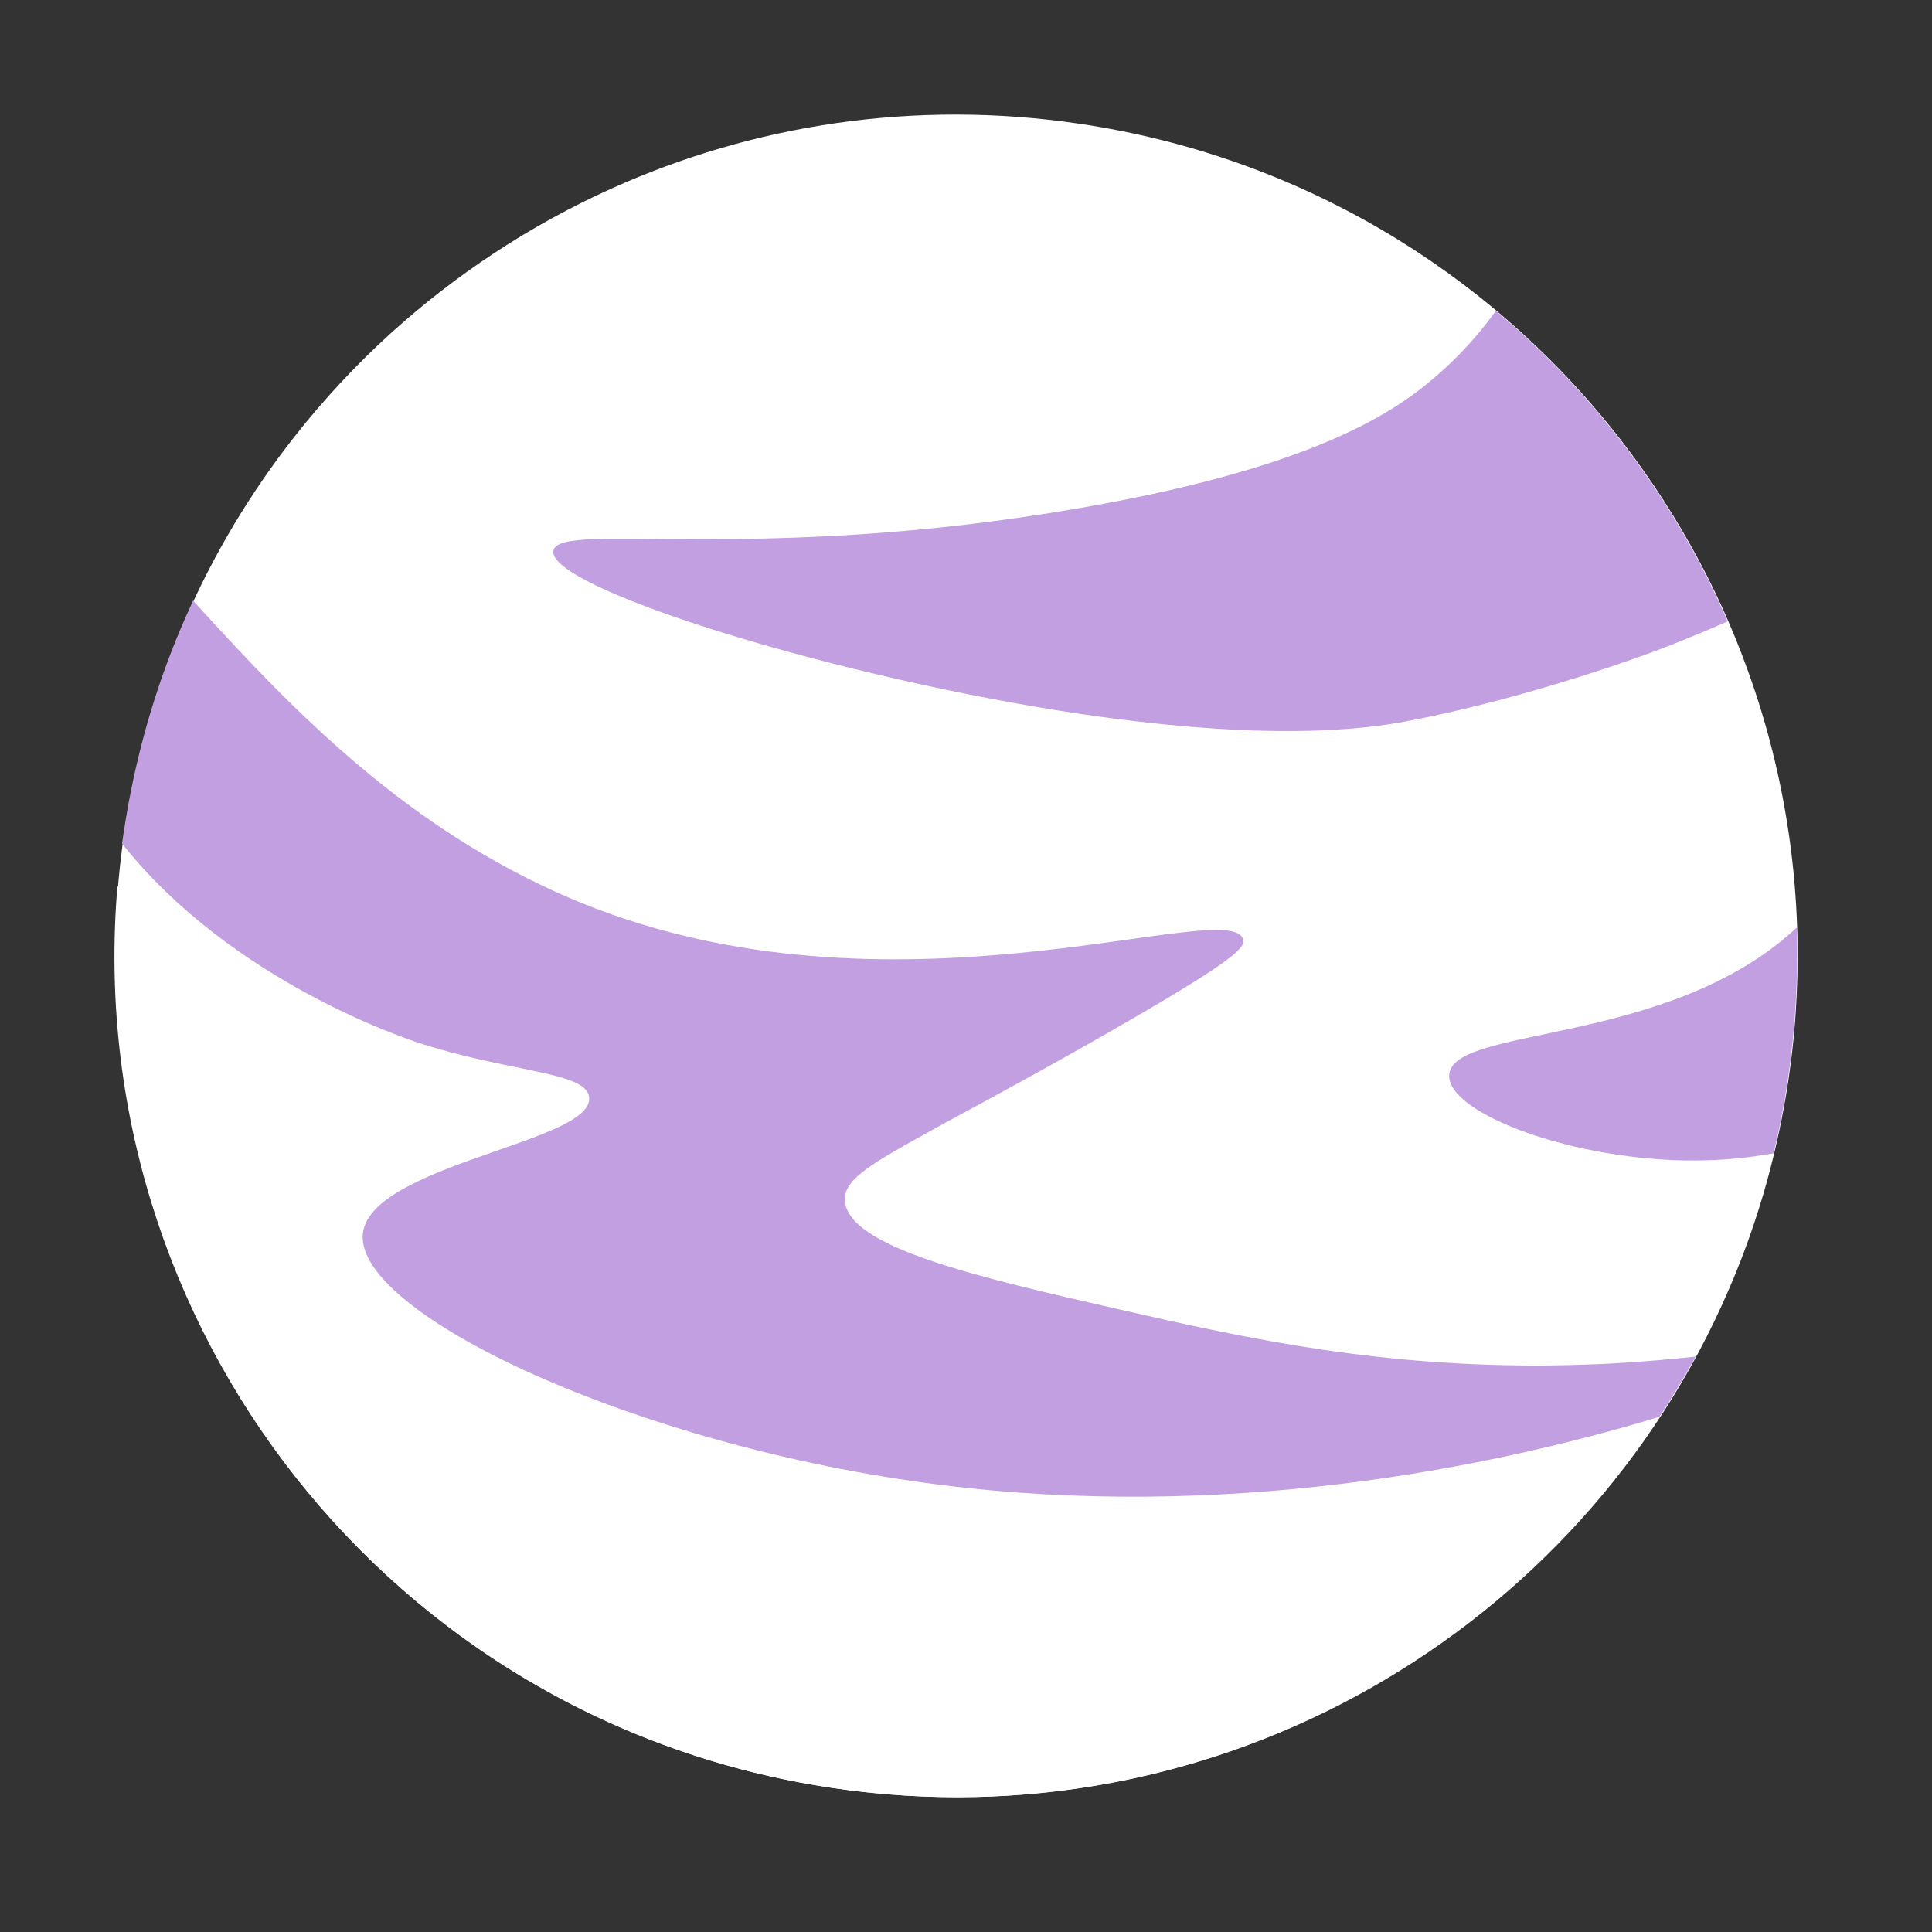 <?xml version="1.0" encoding="UTF-8"?> <svg xmlns="http://www.w3.org/2000/svg" width="32" height="32" viewBox="0 0 32 32" fill="none"><rect x="0" y="0" width="32" height="32" fill="#333333" stroke="none"/> <path d="M15.606 25.113C19.837 25.648 23.826 25.101 26.858 24.349C23.874 28.207 18.949 30.381 13.78 29.613C6.469 28.526 1.334 21.941 1.945 14.677C2.932 15.681 4.386 16.841 6.377 17.457C7.643 17.849 8.96 17.967 8.969 18.311C8.986 18.881 5.438 19.107 5.284 20.436C5.284 20.436 5.276 20.51 5.284 20.612C5.414 22.113 10.062 24.413 15.606 25.113Z" fill="white"></path> <path d="M29.623 17.881C29.537 18.46 29.415 19.026 29.264 19.577C29.092 20.193 28.882 20.789 28.633 21.362C26.192 27.021 20.175 30.564 13.79 29.614C10.966 29.194 8.466 27.954 6.498 26.173C5.235 25.03 4.192 23.667 3.421 22.154C2.775 20.886 2.32 19.518 2.087 18.085C1.859 16.696 1.841 15.252 2.059 13.785C2.427 11.305 3.429 9.077 4.874 7.237C5.356 6.624 5.887 6.053 6.46 5.531C7.544 4.547 8.779 3.732 10.117 3.128C12.471 2.065 15.146 1.643 17.889 2.051C21.515 2.59 24.606 4.479 26.726 7.134C27.201 7.731 27.628 8.364 28.001 9.03C28.379 9.702 28.7 10.406 28.96 11.135C29.572 12.84 29.856 14.684 29.753 16.582C29.732 17.013 29.687 17.447 29.623 17.881Z" fill="white"></path> <path d="M27.457 10.768C27.457 10.768 25.395 11.554 23.267 11.952C22.713 12.053 21.044 12.326 17.539 11.77C13.514 11.129 9.057 9.709 9.165 9.121C9.257 8.62 12.518 9.349 17.903 8.412C22.017 7.697 23.272 6.707 23.936 6.098C24.135 5.914 24.446 5.607 24.776 5.149C26.436 6.541 27.754 8.305 28.615 10.292C28.292 10.434 27.911 10.594 27.457 10.768Z" fill="#C19FE0"></path> <path d="M29.613 17.879C29.552 18.293 29.474 18.701 29.377 19.101C28.963 19.178 28.528 19.22 28.076 19.221C26.086 19.233 23.986 18.449 24.003 17.813C24.024 16.979 27.641 17.347 29.76 15.363C29.784 16.189 29.739 17.032 29.613 17.879Z" fill="#C19FE0"></path> <path d="M28.085 22.469C28.057 22.519 28.029 22.573 27.999 22.623C27.94 22.726 27.882 22.83 27.821 22.93C27.794 22.972 27.771 23.015 27.744 23.057C27.672 23.175 27.6 23.294 27.522 23.409C27.511 23.428 27.496 23.449 27.485 23.467C24.574 24.349 20.229 25.182 15.563 24.592C10.516 23.954 5.863 21.748 6.01 20.429C6.028 20.274 6.112 20.134 6.243 20.004C6.483 19.766 6.887 19.567 7.334 19.386C8.432 18.945 9.808 18.632 9.758 18.175C9.756 18.152 9.748 18.128 9.739 18.106C9.722 18.066 9.69 18.033 9.649 18.001C9.315 17.747 8.267 17.692 7.011 17.298C6.733 17.21 3.834 16.256 2.021 13.972C2.03 13.91 2.04 13.845 2.049 13.783C2.072 13.631 2.097 13.48 2.125 13.329C2.326 12.23 2.648 11.185 3.082 10.205C3.121 10.118 3.159 10.035 3.198 9.949C3.383 10.152 3.579 10.365 3.787 10.589C4.847 11.727 6.199 13.082 7.961 14.124C8.63 14.52 9.354 14.872 10.147 15.151C15.225 16.937 20.428 14.824 20.591 15.568C20.601 15.615 20.59 15.671 20.451 15.794C20.375 15.861 20.262 15.945 20.092 16.06C19.728 16.303 19.108 16.677 18.065 17.27C17.087 17.823 16.327 18.234 15.739 18.552C15.213 18.84 14.827 19.053 14.554 19.225C14.261 19.412 14.099 19.555 14.032 19.694C14.004 19.753 13.992 19.812 13.994 19.876C14.021 20.659 16.215 21.158 18.544 21.689C20.673 22.175 22.952 22.678 25.963 22.611C26.229 22.604 26.498 22.595 26.776 22.579C27.247 22.551 27.684 22.513 28.085 22.469Z" fill="#C19FE0"></path> </svg> 